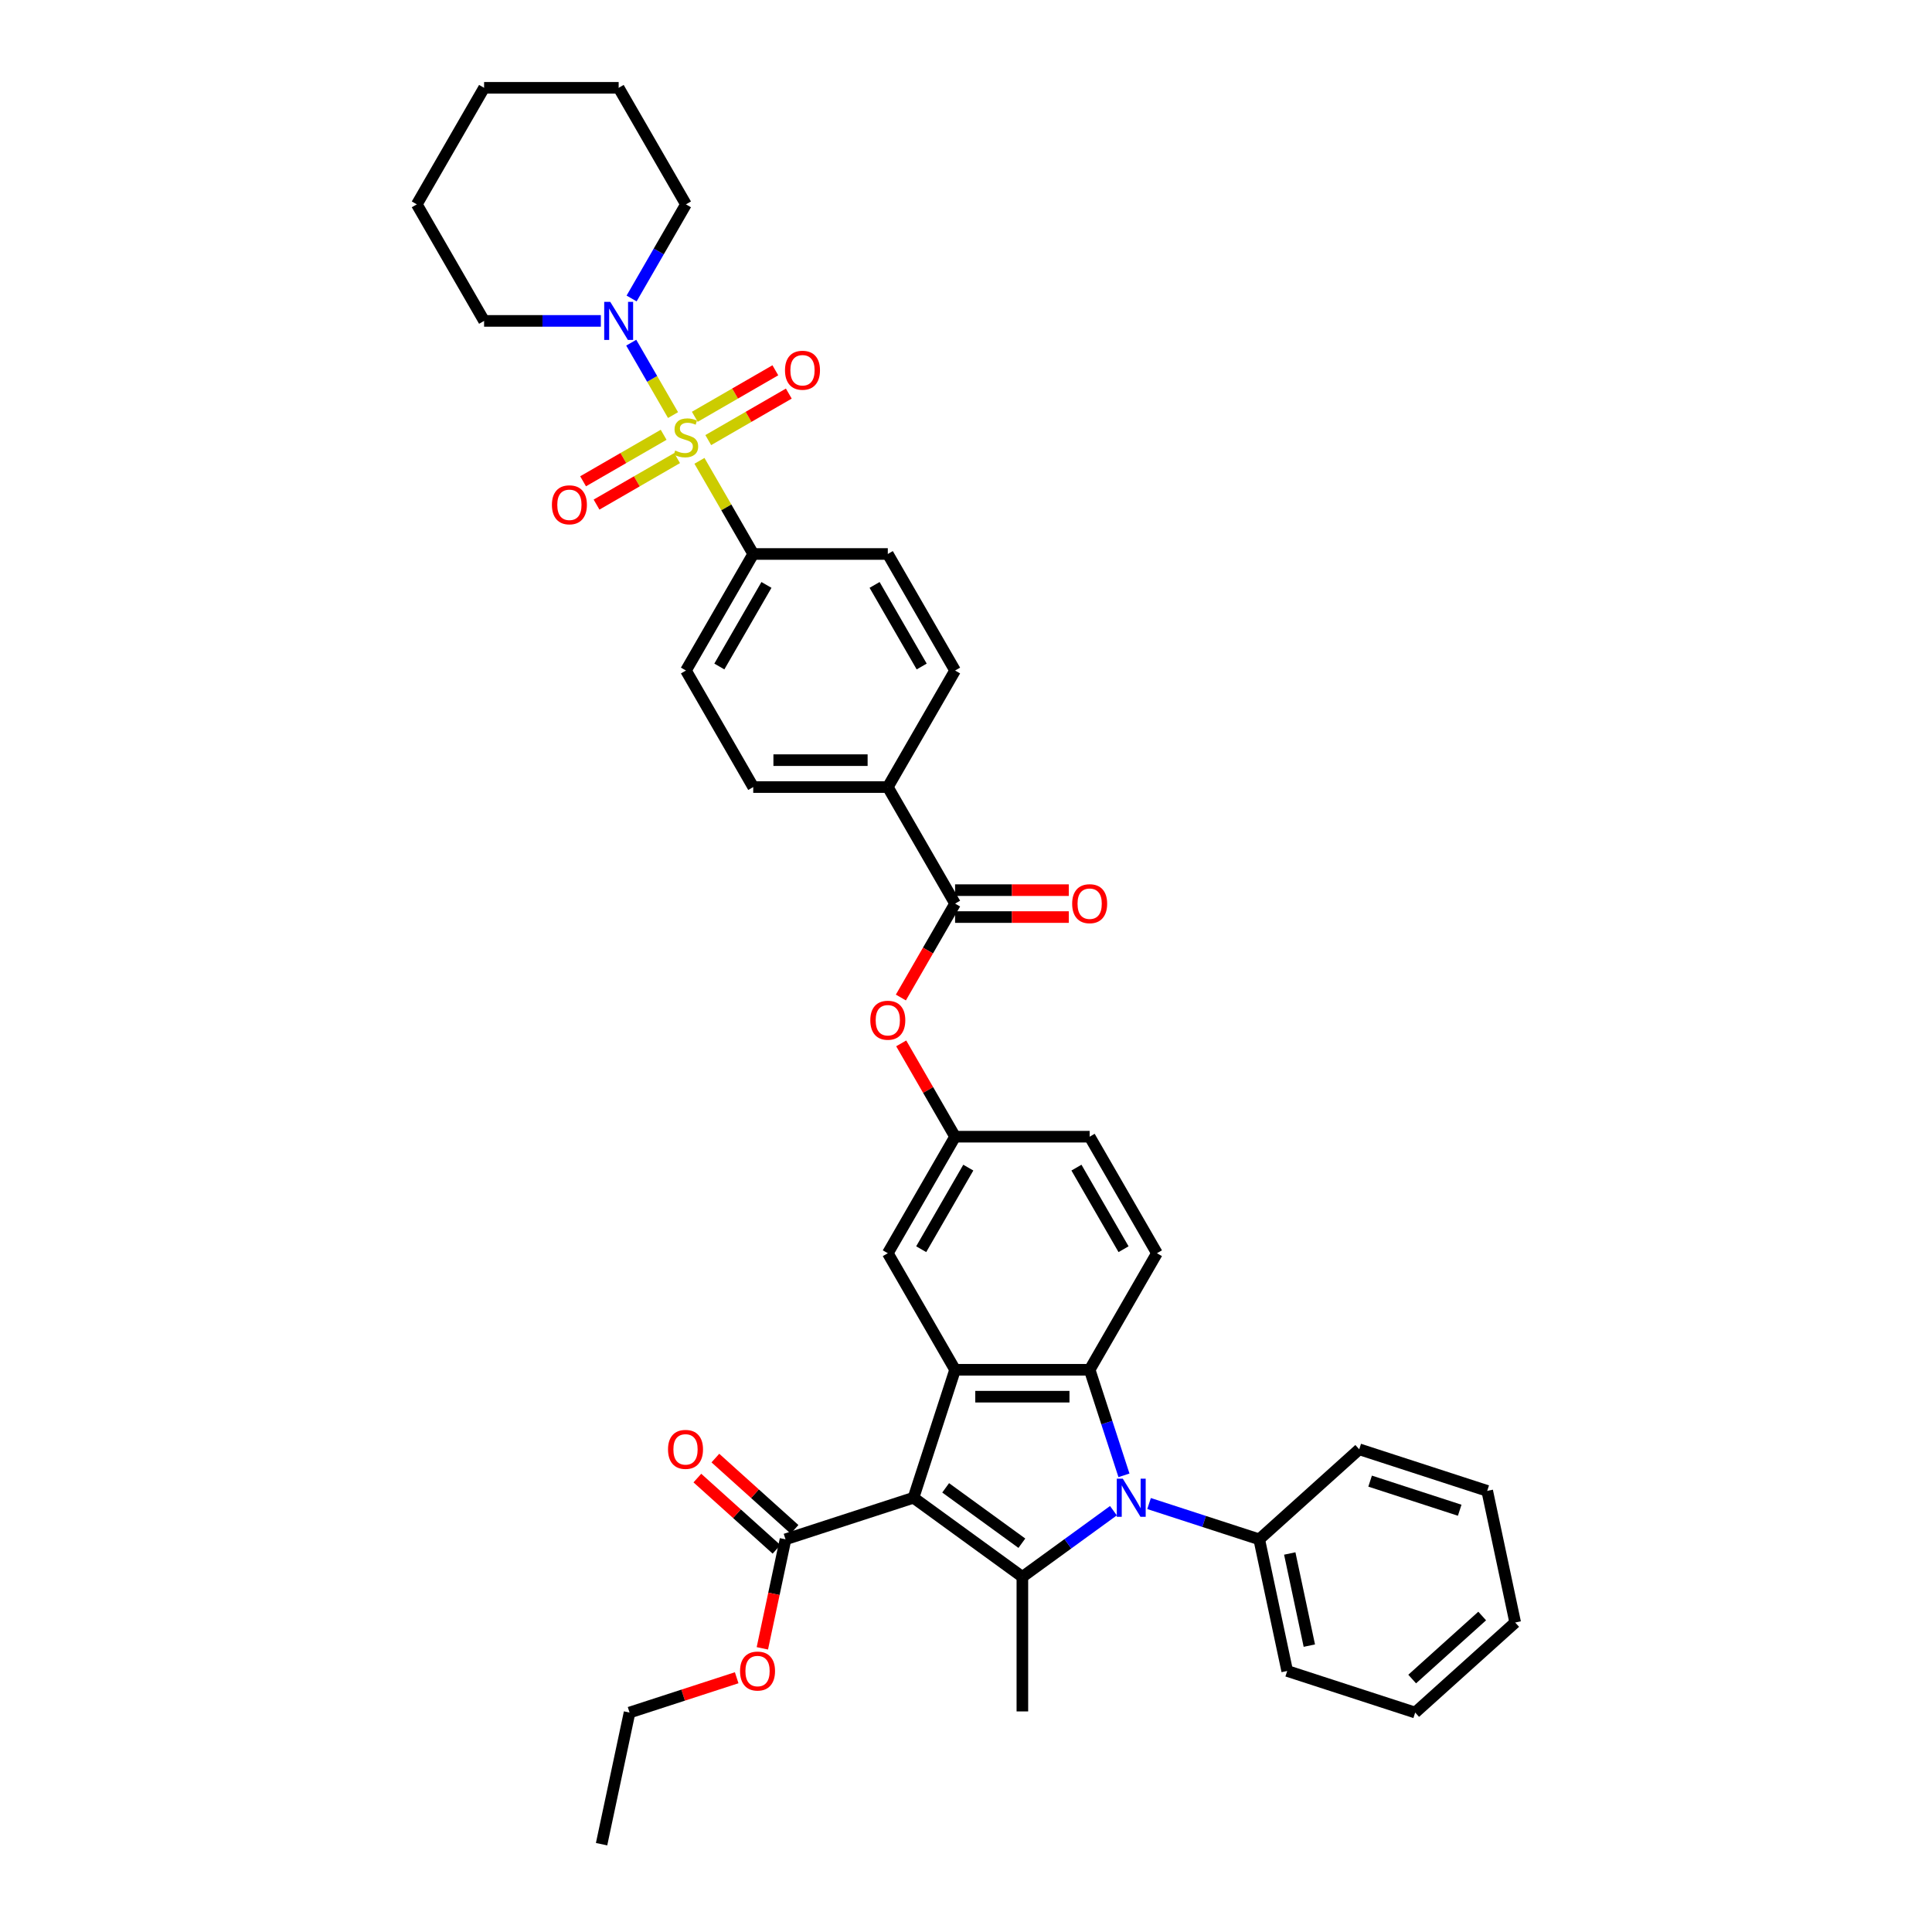 <?xml version='1.0' encoding='iso-8859-1'?>
<svg version='1.1' baseProfile='full'
              xmlns='http://www.w3.org/2000/svg'
                      xmlns:rdkit='http://www.rdkit.org/xml'
                      xmlns:xlink='http://www.w3.org/1999/xlink'
                  xml:space='preserve'
width='1000px' height='1000px' viewBox='0 0 1000 1000'>
<!-- END OF HEADER -->
<rect style='opacity:1.0;fill:#FFFFFF;stroke:none' width='1000' height='1000' x='0' y='0'> </rect>
<path class='bond-1' d='M 472.828,775.235 L 529.178,816.176' style='fill:none;fill-rule:evenodd;stroke:#000000;stroke-width:6px;stroke-linecap:butt;stroke-linejoin:miter;stroke-opacity:1' />
<path class='bond-1' d='M 489.468,770.106 L 528.914,798.765' style='fill:none;fill-rule:evenodd;stroke:#000000;stroke-width:6px;stroke-linecap:butt;stroke-linejoin:miter;stroke-opacity:1' />
<path class='bond-3' d='M 472.828,775.235 L 494.352,708.991' style='fill:none;fill-rule:evenodd;stroke:#000000;stroke-width:6px;stroke-linecap:butt;stroke-linejoin:miter;stroke-opacity:1' />
<path class='bond-6' d='M 472.828,775.235 L 406.583,796.759' style='fill:none;fill-rule:evenodd;stroke:#000000;stroke-width:6px;stroke-linecap:butt;stroke-linejoin:miter;stroke-opacity:1' />
<path class='bond-0' d='M 362.034,238.525 L 375.953,262.633' style='fill:none;fill-rule:evenodd;stroke:#CCCC00;stroke-width:6px;stroke-linecap:butt;stroke-linejoin:miter;stroke-opacity:1' />
<path class='bond-0' d='M 375.953,262.633 L 389.872,286.74' style='fill:none;fill-rule:evenodd;stroke:#000000;stroke-width:6px;stroke-linecap:butt;stroke-linejoin:miter;stroke-opacity:1' />
<path class='bond-5' d='M 348.361,214.843 L 337.543,196.105' style='fill:none;fill-rule:evenodd;stroke:#CCCC00;stroke-width:6px;stroke-linecap:butt;stroke-linejoin:miter;stroke-opacity:1' />
<path class='bond-5' d='M 337.543,196.105 L 326.725,177.368' style='fill:none;fill-rule:evenodd;stroke:#0000FF;stroke-width:6px;stroke-linecap:butt;stroke-linejoin:miter;stroke-opacity:1' />
<path class='bond-10' d='M 366.594,227.794 L 387.44,215.759' style='fill:none;fill-rule:evenodd;stroke:#CCCC00;stroke-width:6px;stroke-linecap:butt;stroke-linejoin:miter;stroke-opacity:1' />
<path class='bond-10' d='M 387.44,215.759 L 408.286,203.723' style='fill:none;fill-rule:evenodd;stroke:#FF0000;stroke-width:6px;stroke-linecap:butt;stroke-linejoin:miter;stroke-opacity:1' />
<path class='bond-10' d='M 359.628,215.73 L 380.474,203.695' style='fill:none;fill-rule:evenodd;stroke:#CCCC00;stroke-width:6px;stroke-linecap:butt;stroke-linejoin:miter;stroke-opacity:1' />
<path class='bond-10' d='M 380.474,203.695 L 401.32,191.659' style='fill:none;fill-rule:evenodd;stroke:#FF0000;stroke-width:6px;stroke-linecap:butt;stroke-linejoin:miter;stroke-opacity:1' />
<path class='bond-11' d='M 343.497,225.044 L 322.65,237.079' style='fill:none;fill-rule:evenodd;stroke:#CCCC00;stroke-width:6px;stroke-linecap:butt;stroke-linejoin:miter;stroke-opacity:1' />
<path class='bond-11' d='M 322.65,237.079 L 301.804,249.115' style='fill:none;fill-rule:evenodd;stroke:#FF0000;stroke-width:6px;stroke-linecap:butt;stroke-linejoin:miter;stroke-opacity:1' />
<path class='bond-11' d='M 350.462,237.108 L 329.616,249.143' style='fill:none;fill-rule:evenodd;stroke:#CCCC00;stroke-width:6px;stroke-linecap:butt;stroke-linejoin:miter;stroke-opacity:1' />
<path class='bond-11' d='M 329.616,249.143 L 308.77,261.179' style='fill:none;fill-rule:evenodd;stroke:#FF0000;stroke-width:6px;stroke-linecap:butt;stroke-linejoin:miter;stroke-opacity:1' />
<path class='bond-2' d='M 529.178,816.176 L 552.743,799.056' style='fill:none;fill-rule:evenodd;stroke:#000000;stroke-width:6px;stroke-linecap:butt;stroke-linejoin:miter;stroke-opacity:1' />
<path class='bond-2' d='M 552.743,799.056 L 576.307,781.935' style='fill:none;fill-rule:evenodd;stroke:#0000FF;stroke-width:6px;stroke-linecap:butt;stroke-linejoin:miter;stroke-opacity:1' />
<path class='bond-24' d='M 529.178,816.176 L 529.178,885.829' style='fill:none;fill-rule:evenodd;stroke:#000000;stroke-width:6px;stroke-linecap:butt;stroke-linejoin:miter;stroke-opacity:1' />
<path class='bond-14' d='M 594.751,778.231 L 623.262,787.495' style='fill:none;fill-rule:evenodd;stroke:#0000FF;stroke-width:6px;stroke-linecap:butt;stroke-linejoin:miter;stroke-opacity:1' />
<path class='bond-14' d='M 623.262,787.495 L 651.773,796.759' style='fill:none;fill-rule:evenodd;stroke:#000000;stroke-width:6px;stroke-linecap:butt;stroke-linejoin:miter;stroke-opacity:1' />
<path class='bond-38' d='M 581.758,763.631 L 572.882,736.311' style='fill:none;fill-rule:evenodd;stroke:#0000FF;stroke-width:6px;stroke-linecap:butt;stroke-linejoin:miter;stroke-opacity:1' />
<path class='bond-38' d='M 572.882,736.311 L 564.005,708.991' style='fill:none;fill-rule:evenodd;stroke:#000000;stroke-width:6px;stroke-linecap:butt;stroke-linejoin:miter;stroke-opacity:1' />
<path class='bond-4' d='M 494.352,708.991 L 564.005,708.991' style='fill:none;fill-rule:evenodd;stroke:#000000;stroke-width:6px;stroke-linecap:butt;stroke-linejoin:miter;stroke-opacity:1' />
<path class='bond-4' d='M 504.8,722.922 L 553.557,722.922' style='fill:none;fill-rule:evenodd;stroke:#000000;stroke-width:6px;stroke-linecap:butt;stroke-linejoin:miter;stroke-opacity:1' />
<path class='bond-13' d='M 494.352,708.991 L 459.525,648.669' style='fill:none;fill-rule:evenodd;stroke:#000000;stroke-width:6px;stroke-linecap:butt;stroke-linejoin:miter;stroke-opacity:1' />
<path class='bond-9' d='M 564.005,708.991 L 598.831,648.669' style='fill:none;fill-rule:evenodd;stroke:#000000;stroke-width:6px;stroke-linecap:butt;stroke-linejoin:miter;stroke-opacity:1' />
<path class='bond-26' d='M 326.918,154.493 L 340.982,130.135' style='fill:none;fill-rule:evenodd;stroke:#0000FF;stroke-width:6px;stroke-linecap:butt;stroke-linejoin:miter;stroke-opacity:1' />
<path class='bond-26' d='M 340.982,130.135 L 355.045,105.776' style='fill:none;fill-rule:evenodd;stroke:#000000;stroke-width:6px;stroke-linecap:butt;stroke-linejoin:miter;stroke-opacity:1' />
<path class='bond-27' d='M 310.996,166.098 L 280.781,166.098' style='fill:none;fill-rule:evenodd;stroke:#0000FF;stroke-width:6px;stroke-linecap:butt;stroke-linejoin:miter;stroke-opacity:1' />
<path class='bond-27' d='M 280.781,166.098 L 250.565,166.098' style='fill:none;fill-rule:evenodd;stroke:#000000;stroke-width:6px;stroke-linecap:butt;stroke-linejoin:miter;stroke-opacity:1' />
<path class='bond-18' d='M 411.244,791.583 L 390.761,773.14' style='fill:none;fill-rule:evenodd;stroke:#000000;stroke-width:6px;stroke-linecap:butt;stroke-linejoin:miter;stroke-opacity:1' />
<path class='bond-18' d='M 390.761,773.14 L 370.278,754.697' style='fill:none;fill-rule:evenodd;stroke:#FF0000;stroke-width:6px;stroke-linecap:butt;stroke-linejoin:miter;stroke-opacity:1' />
<path class='bond-18' d='M 401.923,801.935 L 381.44,783.492' style='fill:none;fill-rule:evenodd;stroke:#000000;stroke-width:6px;stroke-linecap:butt;stroke-linejoin:miter;stroke-opacity:1' />
<path class='bond-18' d='M 381.44,783.492 L 360.956,765.049' style='fill:none;fill-rule:evenodd;stroke:#FF0000;stroke-width:6px;stroke-linecap:butt;stroke-linejoin:miter;stroke-opacity:1' />
<path class='bond-25' d='M 406.583,796.759 L 400.588,824.967' style='fill:none;fill-rule:evenodd;stroke:#000000;stroke-width:6px;stroke-linecap:butt;stroke-linejoin:miter;stroke-opacity:1' />
<path class='bond-25' d='M 400.588,824.967 L 394.592,853.175' style='fill:none;fill-rule:evenodd;stroke:#FF0000;stroke-width:6px;stroke-linecap:butt;stroke-linejoin:miter;stroke-opacity:1' />
<path class='bond-7' d='M 494.352,467.705 L 480.32,492.008' style='fill:none;fill-rule:evenodd;stroke:#000000;stroke-width:6px;stroke-linecap:butt;stroke-linejoin:miter;stroke-opacity:1' />
<path class='bond-7' d='M 480.32,492.008 L 466.289,516.311' style='fill:none;fill-rule:evenodd;stroke:#FF0000;stroke-width:6px;stroke-linecap:butt;stroke-linejoin:miter;stroke-opacity:1' />
<path class='bond-15' d='M 494.352,467.705 L 459.525,407.383' style='fill:none;fill-rule:evenodd;stroke:#000000;stroke-width:6px;stroke-linecap:butt;stroke-linejoin:miter;stroke-opacity:1' />
<path class='bond-17' d='M 494.352,474.67 L 523.78,474.67' style='fill:none;fill-rule:evenodd;stroke:#000000;stroke-width:6px;stroke-linecap:butt;stroke-linejoin:miter;stroke-opacity:1' />
<path class='bond-17' d='M 523.78,474.67 L 553.209,474.67' style='fill:none;fill-rule:evenodd;stroke:#FF0000;stroke-width:6px;stroke-linecap:butt;stroke-linejoin:miter;stroke-opacity:1' />
<path class='bond-17' d='M 494.352,460.74 L 523.78,460.74' style='fill:none;fill-rule:evenodd;stroke:#000000;stroke-width:6px;stroke-linecap:butt;stroke-linejoin:miter;stroke-opacity:1' />
<path class='bond-17' d='M 523.78,460.74 L 553.209,460.74' style='fill:none;fill-rule:evenodd;stroke:#FF0000;stroke-width:6px;stroke-linecap:butt;stroke-linejoin:miter;stroke-opacity:1' />
<path class='bond-8' d='M 389.872,286.74 L 355.045,347.062' style='fill:none;fill-rule:evenodd;stroke:#000000;stroke-width:6px;stroke-linecap:butt;stroke-linejoin:miter;stroke-opacity:1' />
<path class='bond-8' d='M 396.712,302.754 L 372.333,344.979' style='fill:none;fill-rule:evenodd;stroke:#000000;stroke-width:6px;stroke-linecap:butt;stroke-linejoin:miter;stroke-opacity:1' />
<path class='bond-41' d='M 389.872,286.74 L 459.525,286.74' style='fill:none;fill-rule:evenodd;stroke:#000000;stroke-width:6px;stroke-linecap:butt;stroke-linejoin:miter;stroke-opacity:1' />
<path class='bond-39' d='M 598.831,648.669 L 564.005,588.348' style='fill:none;fill-rule:evenodd;stroke:#000000;stroke-width:6px;stroke-linecap:butt;stroke-linejoin:miter;stroke-opacity:1' />
<path class='bond-39' d='M 581.543,646.586 L 557.165,604.361' style='fill:none;fill-rule:evenodd;stroke:#000000;stroke-width:6px;stroke-linecap:butt;stroke-linejoin:miter;stroke-opacity:1' />
<path class='bond-12' d='M 466.466,540.049 L 480.409,564.198' style='fill:none;fill-rule:evenodd;stroke:#FF0000;stroke-width:6px;stroke-linecap:butt;stroke-linejoin:miter;stroke-opacity:1' />
<path class='bond-12' d='M 480.409,564.198 L 494.352,588.348' style='fill:none;fill-rule:evenodd;stroke:#000000;stroke-width:6px;stroke-linecap:butt;stroke-linejoin:miter;stroke-opacity:1' />
<path class='bond-16' d='M 459.525,648.669 L 494.352,588.348' style='fill:none;fill-rule:evenodd;stroke:#000000;stroke-width:6px;stroke-linecap:butt;stroke-linejoin:miter;stroke-opacity:1' />
<path class='bond-16' d='M 476.813,646.586 L 501.192,604.361' style='fill:none;fill-rule:evenodd;stroke:#000000;stroke-width:6px;stroke-linecap:butt;stroke-linejoin:miter;stroke-opacity:1' />
<path class='bond-28' d='M 651.773,796.759 L 666.255,864.89' style='fill:none;fill-rule:evenodd;stroke:#000000;stroke-width:6px;stroke-linecap:butt;stroke-linejoin:miter;stroke-opacity:1' />
<path class='bond-28' d='M 667.572,804.082 L 677.709,851.774' style='fill:none;fill-rule:evenodd;stroke:#000000;stroke-width:6px;stroke-linecap:butt;stroke-linejoin:miter;stroke-opacity:1' />
<path class='bond-29' d='M 651.773,796.759 L 703.536,750.152' style='fill:none;fill-rule:evenodd;stroke:#000000;stroke-width:6px;stroke-linecap:butt;stroke-linejoin:miter;stroke-opacity:1' />
<path class='bond-21' d='M 459.525,407.383 L 494.352,347.062' style='fill:none;fill-rule:evenodd;stroke:#000000;stroke-width:6px;stroke-linecap:butt;stroke-linejoin:miter;stroke-opacity:1' />
<path class='bond-22' d='M 459.525,407.383 L 389.872,407.383' style='fill:none;fill-rule:evenodd;stroke:#000000;stroke-width:6px;stroke-linecap:butt;stroke-linejoin:miter;stroke-opacity:1' />
<path class='bond-22' d='M 449.077,393.453 L 400.32,393.453' style='fill:none;fill-rule:evenodd;stroke:#000000;stroke-width:6px;stroke-linecap:butt;stroke-linejoin:miter;stroke-opacity:1' />
<path class='bond-23' d='M 494.352,588.348 L 564.005,588.348' style='fill:none;fill-rule:evenodd;stroke:#000000;stroke-width:6px;stroke-linecap:butt;stroke-linejoin:miter;stroke-opacity:1' />
<path class='bond-19' d='M 459.525,286.74 L 494.352,347.062' style='fill:none;fill-rule:evenodd;stroke:#000000;stroke-width:6px;stroke-linecap:butt;stroke-linejoin:miter;stroke-opacity:1' />
<path class='bond-19' d='M 452.685,302.754 L 477.063,344.979' style='fill:none;fill-rule:evenodd;stroke:#000000;stroke-width:6px;stroke-linecap:butt;stroke-linejoin:miter;stroke-opacity:1' />
<path class='bond-20' d='M 355.045,347.062 L 389.872,407.383' style='fill:none;fill-rule:evenodd;stroke:#000000;stroke-width:6px;stroke-linecap:butt;stroke-linejoin:miter;stroke-opacity:1' />
<path class='bond-30' d='M 381.305,868.398 L 353.581,877.406' style='fill:none;fill-rule:evenodd;stroke:#FF0000;stroke-width:6px;stroke-linecap:butt;stroke-linejoin:miter;stroke-opacity:1' />
<path class='bond-30' d='M 353.581,877.406 L 325.857,886.414' style='fill:none;fill-rule:evenodd;stroke:#000000;stroke-width:6px;stroke-linecap:butt;stroke-linejoin:miter;stroke-opacity:1' />
<path class='bond-32' d='M 355.045,105.776 L 320.218,45.455' style='fill:none;fill-rule:evenodd;stroke:#000000;stroke-width:6px;stroke-linecap:butt;stroke-linejoin:miter;stroke-opacity:1' />
<path class='bond-31' d='M 250.565,166.098 L 215.739,105.776' style='fill:none;fill-rule:evenodd;stroke:#000000;stroke-width:6px;stroke-linecap:butt;stroke-linejoin:miter;stroke-opacity:1' />
<path class='bond-34' d='M 666.255,864.89 L 732.499,886.414' style='fill:none;fill-rule:evenodd;stroke:#000000;stroke-width:6px;stroke-linecap:butt;stroke-linejoin:miter;stroke-opacity:1' />
<path class='bond-35' d='M 703.536,750.152 L 769.78,771.676' style='fill:none;fill-rule:evenodd;stroke:#000000;stroke-width:6px;stroke-linecap:butt;stroke-linejoin:miter;stroke-opacity:1' />
<path class='bond-35' d='M 709.167,766.629 L 755.538,781.696' style='fill:none;fill-rule:evenodd;stroke:#000000;stroke-width:6px;stroke-linecap:butt;stroke-linejoin:miter;stroke-opacity:1' />
<path class='bond-33' d='M 325.857,886.414 L 311.376,954.545' style='fill:none;fill-rule:evenodd;stroke:#000000;stroke-width:6px;stroke-linecap:butt;stroke-linejoin:miter;stroke-opacity:1' />
<path class='bond-37' d='M 215.739,105.776 L 250.565,45.455' style='fill:none;fill-rule:evenodd;stroke:#000000;stroke-width:6px;stroke-linecap:butt;stroke-linejoin:miter;stroke-opacity:1' />
<path class='bond-42' d='M 320.218,45.455 L 250.565,45.455' style='fill:none;fill-rule:evenodd;stroke:#000000;stroke-width:6px;stroke-linecap:butt;stroke-linejoin:miter;stroke-opacity:1' />
<path class='bond-40' d='M 732.499,886.414 L 784.261,839.807' style='fill:none;fill-rule:evenodd;stroke:#000000;stroke-width:6px;stroke-linecap:butt;stroke-linejoin:miter;stroke-opacity:1' />
<path class='bond-40' d='M 730.942,869.071 L 767.176,836.446' style='fill:none;fill-rule:evenodd;stroke:#000000;stroke-width:6px;stroke-linecap:butt;stroke-linejoin:miter;stroke-opacity:1' />
<path class='bond-36' d='M 769.78,771.676 L 784.261,839.807' style='fill:none;fill-rule:evenodd;stroke:#000000;stroke-width:6px;stroke-linecap:butt;stroke-linejoin:miter;stroke-opacity:1' />
<path  class='atom-1' d='M 349.473 233.189
Q 349.696 233.273, 350.615 233.663
Q 351.535 234.053, 352.538 234.304
Q 353.568 234.527, 354.571 234.527
Q 356.438 234.527, 357.525 233.635
Q 358.611 232.716, 358.611 231.128
Q 358.611 230.041, 358.054 229.372
Q 357.525 228.704, 356.689 228.341
Q 355.853 227.979, 354.46 227.561
Q 352.705 227.032, 351.646 226.53
Q 350.615 226.029, 349.863 224.97
Q 349.138 223.911, 349.138 222.128
Q 349.138 219.649, 350.81 218.116
Q 352.51 216.584, 355.853 216.584
Q 358.138 216.584, 360.729 217.671
L 360.088 219.816
Q 357.72 218.841, 355.937 218.841
Q 354.014 218.841, 352.955 219.649
Q 351.897 220.429, 351.925 221.794
Q 351.925 222.853, 352.454 223.494
Q 353.011 224.134, 353.791 224.497
Q 354.599 224.859, 355.937 225.277
Q 357.72 225.834, 358.779 226.391
Q 359.837 226.948, 360.589 228.091
Q 361.37 229.205, 361.37 231.128
Q 361.37 233.858, 359.531 235.335
Q 357.72 236.783, 354.683 236.783
Q 352.928 236.783, 351.59 236.393
Q 350.281 236.031, 348.721 235.39
L 349.473 233.189
' fill='#CCCC00'/>
<path  class='atom-3' d='M 581.169 765.372
L 587.632 775.82
Q 588.273 776.851, 589.304 778.718
Q 590.335 780.584, 590.391 780.696
L 590.391 765.372
L 593.01 765.372
L 593.01 785.098
L 590.307 785.098
L 583.37 773.675
Q 582.562 772.337, 581.698 770.805
Q 580.862 769.273, 580.611 768.799
L 580.611 785.098
L 578.048 785.098
L 578.048 765.372
L 581.169 765.372
' fill='#0000FF'/>
<path  class='atom-6' d='M 315.858 156.235
L 322.322 166.683
Q 322.963 167.713, 323.994 169.58
Q 325.025 171.447, 325.08 171.558
L 325.08 156.235
L 327.699 156.235
L 327.699 175.96
L 324.997 175.96
L 318.059 164.537
Q 317.251 163.2, 316.388 161.668
Q 315.552 160.135, 315.301 159.662
L 315.301 175.96
L 312.738 175.96
L 312.738 156.235
L 315.858 156.235
' fill='#0000FF'/>
<path  class='atom-11' d='M 406.312 191.648
Q 406.312 186.912, 408.652 184.265
Q 410.992 181.618, 415.367 181.618
Q 419.741 181.618, 422.081 184.265
Q 424.421 186.912, 424.421 191.648
Q 424.421 196.44, 422.053 199.171
Q 419.685 201.873, 415.367 201.873
Q 411.02 201.873, 408.652 199.171
Q 406.312 196.468, 406.312 191.648
M 415.367 199.644
Q 418.376 199.644, 419.992 197.638
Q 421.635 195.604, 421.635 191.648
Q 421.635 187.775, 419.992 185.825
Q 418.376 183.847, 415.367 183.847
Q 412.358 183.847, 410.714 185.797
Q 409.098 187.748, 409.098 191.648
Q 409.098 195.632, 410.714 197.638
Q 412.358 199.644, 415.367 199.644
' fill='#FF0000'/>
<path  class='atom-12' d='M 285.669 261.301
Q 285.669 256.565, 288.009 253.918
Q 290.349 251.271, 294.724 251.271
Q 299.098 251.271, 301.438 253.918
Q 303.779 256.565, 303.779 261.301
Q 303.779 266.093, 301.41 268.824
Q 299.042 271.526, 294.724 271.526
Q 290.377 271.526, 288.009 268.824
Q 285.669 266.121, 285.669 261.301
M 294.724 269.298
Q 297.733 269.298, 299.349 267.292
Q 300.992 265.258, 300.992 261.301
Q 300.992 257.429, 299.349 255.478
Q 297.733 253.5, 294.724 253.5
Q 291.715 253.5, 290.071 255.45
Q 288.455 257.401, 288.455 261.301
Q 288.455 265.286, 290.071 267.292
Q 291.715 269.298, 294.724 269.298
' fill='#FF0000'/>
<path  class='atom-13' d='M 450.47 528.082
Q 450.47 523.346, 452.81 520.699
Q 455.151 518.052, 459.525 518.052
Q 463.899 518.052, 466.24 520.699
Q 468.58 523.346, 468.58 528.082
Q 468.58 532.874, 466.212 535.605
Q 463.843 538.307, 459.525 538.307
Q 455.179 538.307, 452.81 535.605
Q 450.47 532.902, 450.47 528.082
M 459.525 536.078
Q 462.534 536.078, 464.15 534.072
Q 465.794 532.038, 465.794 528.082
Q 465.794 524.209, 464.15 522.259
Q 462.534 520.281, 459.525 520.281
Q 456.516 520.281, 454.872 522.231
Q 453.256 524.182, 453.256 528.082
Q 453.256 532.066, 454.872 534.072
Q 456.516 536.078, 459.525 536.078
' fill='#FF0000'/>
<path  class='atom-18' d='M 554.95 467.761
Q 554.95 463.024, 557.29 460.377
Q 559.631 457.731, 564.005 457.731
Q 568.379 457.731, 570.719 460.377
Q 573.06 463.024, 573.06 467.761
Q 573.06 472.553, 570.692 475.283
Q 568.323 477.986, 564.005 477.986
Q 559.658 477.986, 557.29 475.283
Q 554.95 472.581, 554.95 467.761
M 564.005 475.757
Q 567.014 475.757, 568.63 473.751
Q 570.274 471.717, 570.274 467.761
Q 570.274 463.888, 568.63 461.938
Q 567.014 459.959, 564.005 459.959
Q 560.996 459.959, 559.352 461.91
Q 557.736 463.86, 557.736 467.761
Q 557.736 471.745, 559.352 473.751
Q 560.996 475.757, 564.005 475.757
' fill='#FF0000'/>
<path  class='atom-19' d='M 345.766 750.208
Q 345.766 745.471, 348.106 742.824
Q 350.447 740.178, 354.821 740.178
Q 359.195 740.178, 361.535 742.824
Q 363.876 745.471, 363.876 750.208
Q 363.876 755, 361.508 757.73
Q 359.139 760.433, 354.821 760.433
Q 350.475 760.433, 348.106 757.73
Q 345.766 755.028, 345.766 750.208
M 354.821 758.204
Q 357.83 758.204, 359.446 756.198
Q 361.09 754.164, 361.09 750.208
Q 361.09 746.335, 359.446 744.385
Q 357.83 742.407, 354.821 742.407
Q 351.812 742.407, 350.168 744.357
Q 348.552 746.307, 348.552 750.208
Q 348.552 754.192, 350.168 756.198
Q 351.812 758.204, 354.821 758.204
' fill='#FF0000'/>
<path  class='atom-26' d='M 383.047 864.946
Q 383.047 860.21, 385.387 857.563
Q 387.727 854.916, 392.102 854.916
Q 396.476 854.916, 398.816 857.563
Q 401.157 860.21, 401.157 864.946
Q 401.157 869.738, 398.788 872.469
Q 396.42 875.171, 392.102 875.171
Q 387.755 875.171, 385.387 872.469
Q 383.047 869.766, 383.047 864.946
M 392.102 872.942
Q 395.111 872.942, 396.727 870.936
Q 398.37 868.902, 398.37 864.946
Q 398.37 861.073, 396.727 859.123
Q 395.111 857.145, 392.102 857.145
Q 389.093 857.145, 387.449 859.095
Q 385.833 861.045, 385.833 864.946
Q 385.833 868.93, 387.449 870.936
Q 389.093 872.942, 392.102 872.942
' fill='#FF0000'/>
</svg>
